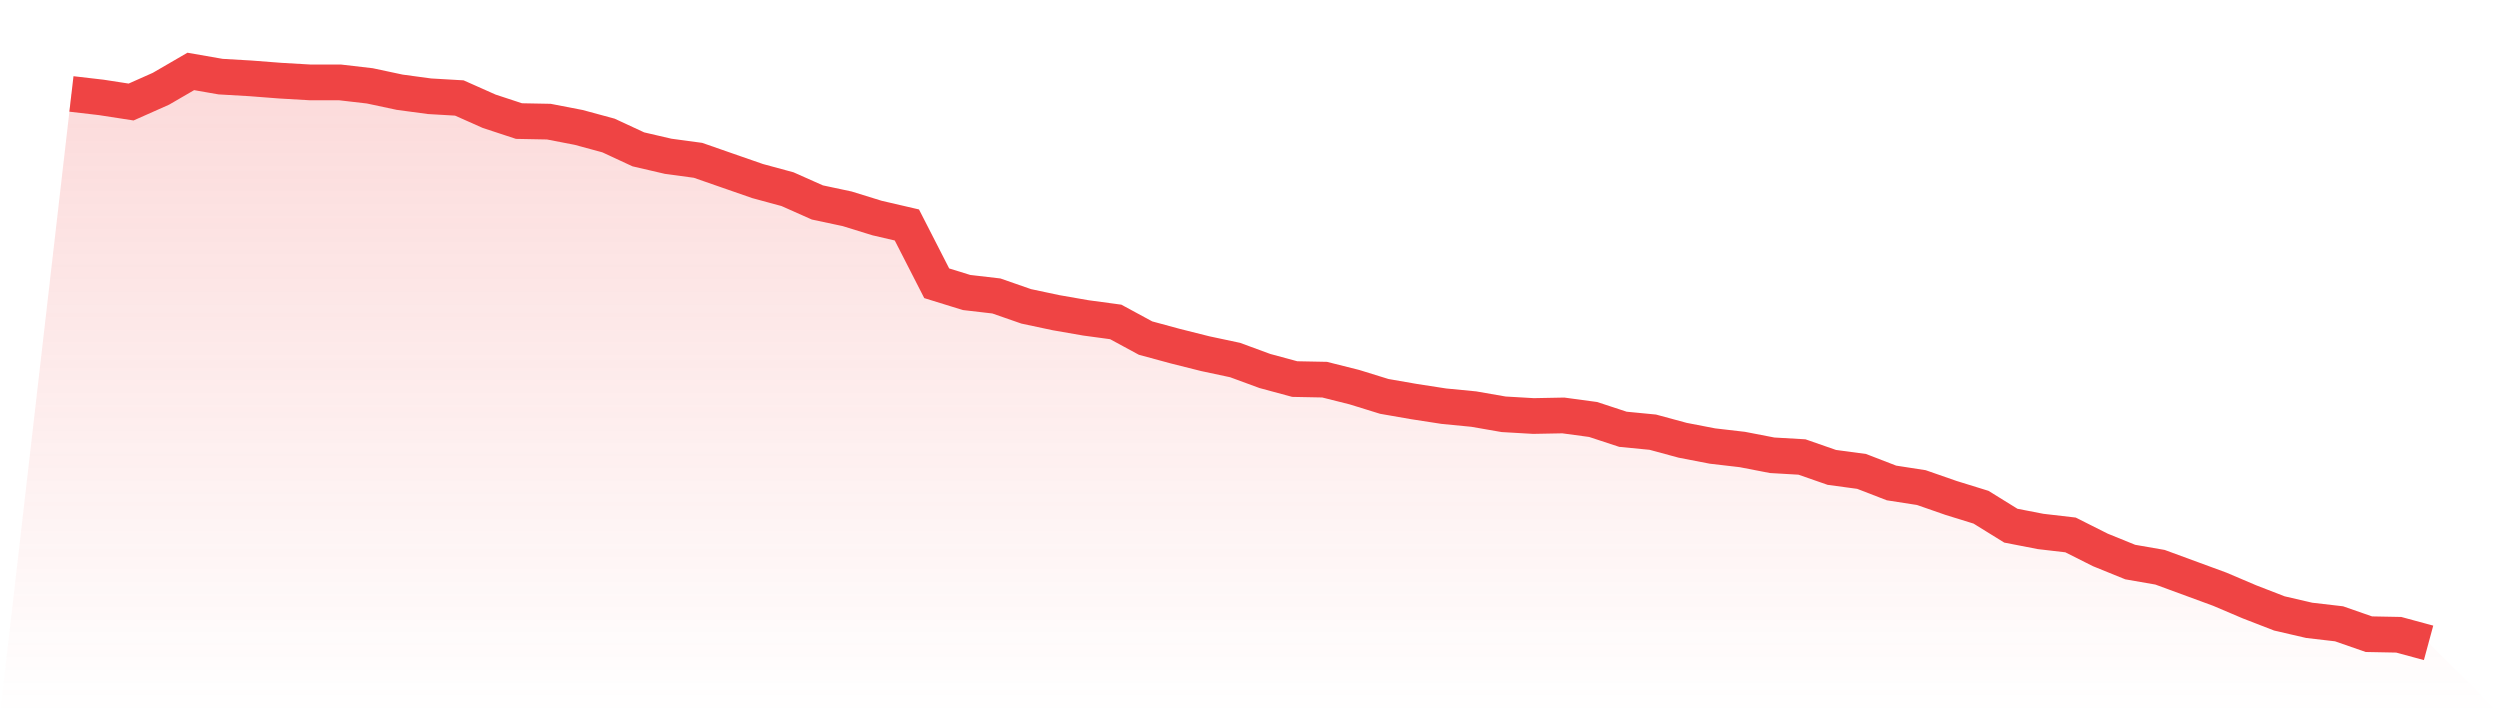 <svg viewBox="0 0 140 40" xmlns="http://www.w3.org/2000/svg">
<defs>
<linearGradient id="gradient" x1="0" x2="0" y1="0" y2="1">
<stop offset="0%" stop-color="#ef4444" stop-opacity="0.2"/>
<stop offset="100%" stop-color="#ef4444" stop-opacity="0"/>
</linearGradient>
</defs>
<path d="M4,5.261 L4,5.261 L5.671,5.455 L7.342,5.713 L9.013,4.97 L10.684,4 L12.354,4.291 L14.025,4.388 L15.696,4.517 L17.367,4.614 L19.038,4.614 L20.709,4.808 L22.38,5.164 L24.051,5.39 L25.722,5.487 L27.392,6.23 L29.063,6.78 L30.734,6.812 L32.405,7.135 L34.076,7.588 L35.747,8.364 L37.418,8.752 L39.089,8.978 L40.759,9.56 L42.43,10.141 L44.101,10.594 L45.772,11.337 L47.443,11.693 L49.114,12.21 L50.785,12.598 L52.456,15.863 L54.127,16.38 L55.797,16.574 L57.468,17.156 L59.139,17.511 L60.81,17.802 L62.481,18.028 L64.152,18.933 L65.823,19.386 L67.494,19.806 L69.165,20.162 L70.835,20.776 L72.506,21.228 L74.177,21.261 L75.848,21.681 L77.519,22.198 L79.19,22.489 L80.861,22.747 L82.532,22.909 L84.203,23.2 L85.873,23.297 L87.544,23.265 L89.215,23.491 L90.886,24.04 L92.557,24.202 L94.228,24.655 L95.899,24.978 L97.57,25.172 L99.24,25.495 L100.911,25.592 L102.582,26.174 L104.253,26.4 L105.924,27.046 L107.595,27.305 L109.266,27.887 L110.937,28.404 L112.608,29.438 L114.278,29.762 L115.949,29.956 L117.62,30.796 L119.291,31.475 L120.962,31.766 L122.633,32.38 L124.304,32.994 L125.975,33.705 L127.646,34.352 L129.316,34.739 L130.987,34.933 L132.658,35.515 L134.329,35.547 L136,36 L140,40 L0,40 z" fill="url(#gradient)"/>
<path d="M4,5.261 L4,5.261 L5.671,5.455 L7.342,5.713 L9.013,4.97 L10.684,4 L12.354,4.291 L14.025,4.388 L15.696,4.517 L17.367,4.614 L19.038,4.614 L20.709,4.808 L22.38,5.164 L24.051,5.39 L25.722,5.487 L27.392,6.23 L29.063,6.78 L30.734,6.812 L32.405,7.135 L34.076,7.588 L35.747,8.364 L37.418,8.752 L39.089,8.978 L40.759,9.56 L42.43,10.141 L44.101,10.594 L45.772,11.337 L47.443,11.693 L49.114,12.21 L50.785,12.598 L52.456,15.863 L54.127,16.38 L55.797,16.574 L57.468,17.156 L59.139,17.511 L60.81,17.802 L62.481,18.028 L64.152,18.933 L65.823,19.386 L67.494,19.806 L69.165,20.162 L70.835,20.776 L72.506,21.228 L74.177,21.261 L75.848,21.681 L77.519,22.198 L79.19,22.489 L80.861,22.747 L82.532,22.909 L84.203,23.2 L85.873,23.297 L87.544,23.265 L89.215,23.491 L90.886,24.04 L92.557,24.202 L94.228,24.655 L95.899,24.978 L97.57,25.172 L99.24,25.495 L100.911,25.592 L102.582,26.174 L104.253,26.4 L105.924,27.046 L107.595,27.305 L109.266,27.887 L110.937,28.404 L112.608,29.438 L114.278,29.762 L115.949,29.956 L117.62,30.796 L119.291,31.475 L120.962,31.766 L122.633,32.38 L124.304,32.994 L125.975,33.705 L127.646,34.352 L129.316,34.739 L130.987,34.933 L132.658,35.515 L134.329,35.547 L136,36" fill="none" stroke="#ef4444" stroke-width="2"/>
</svg>